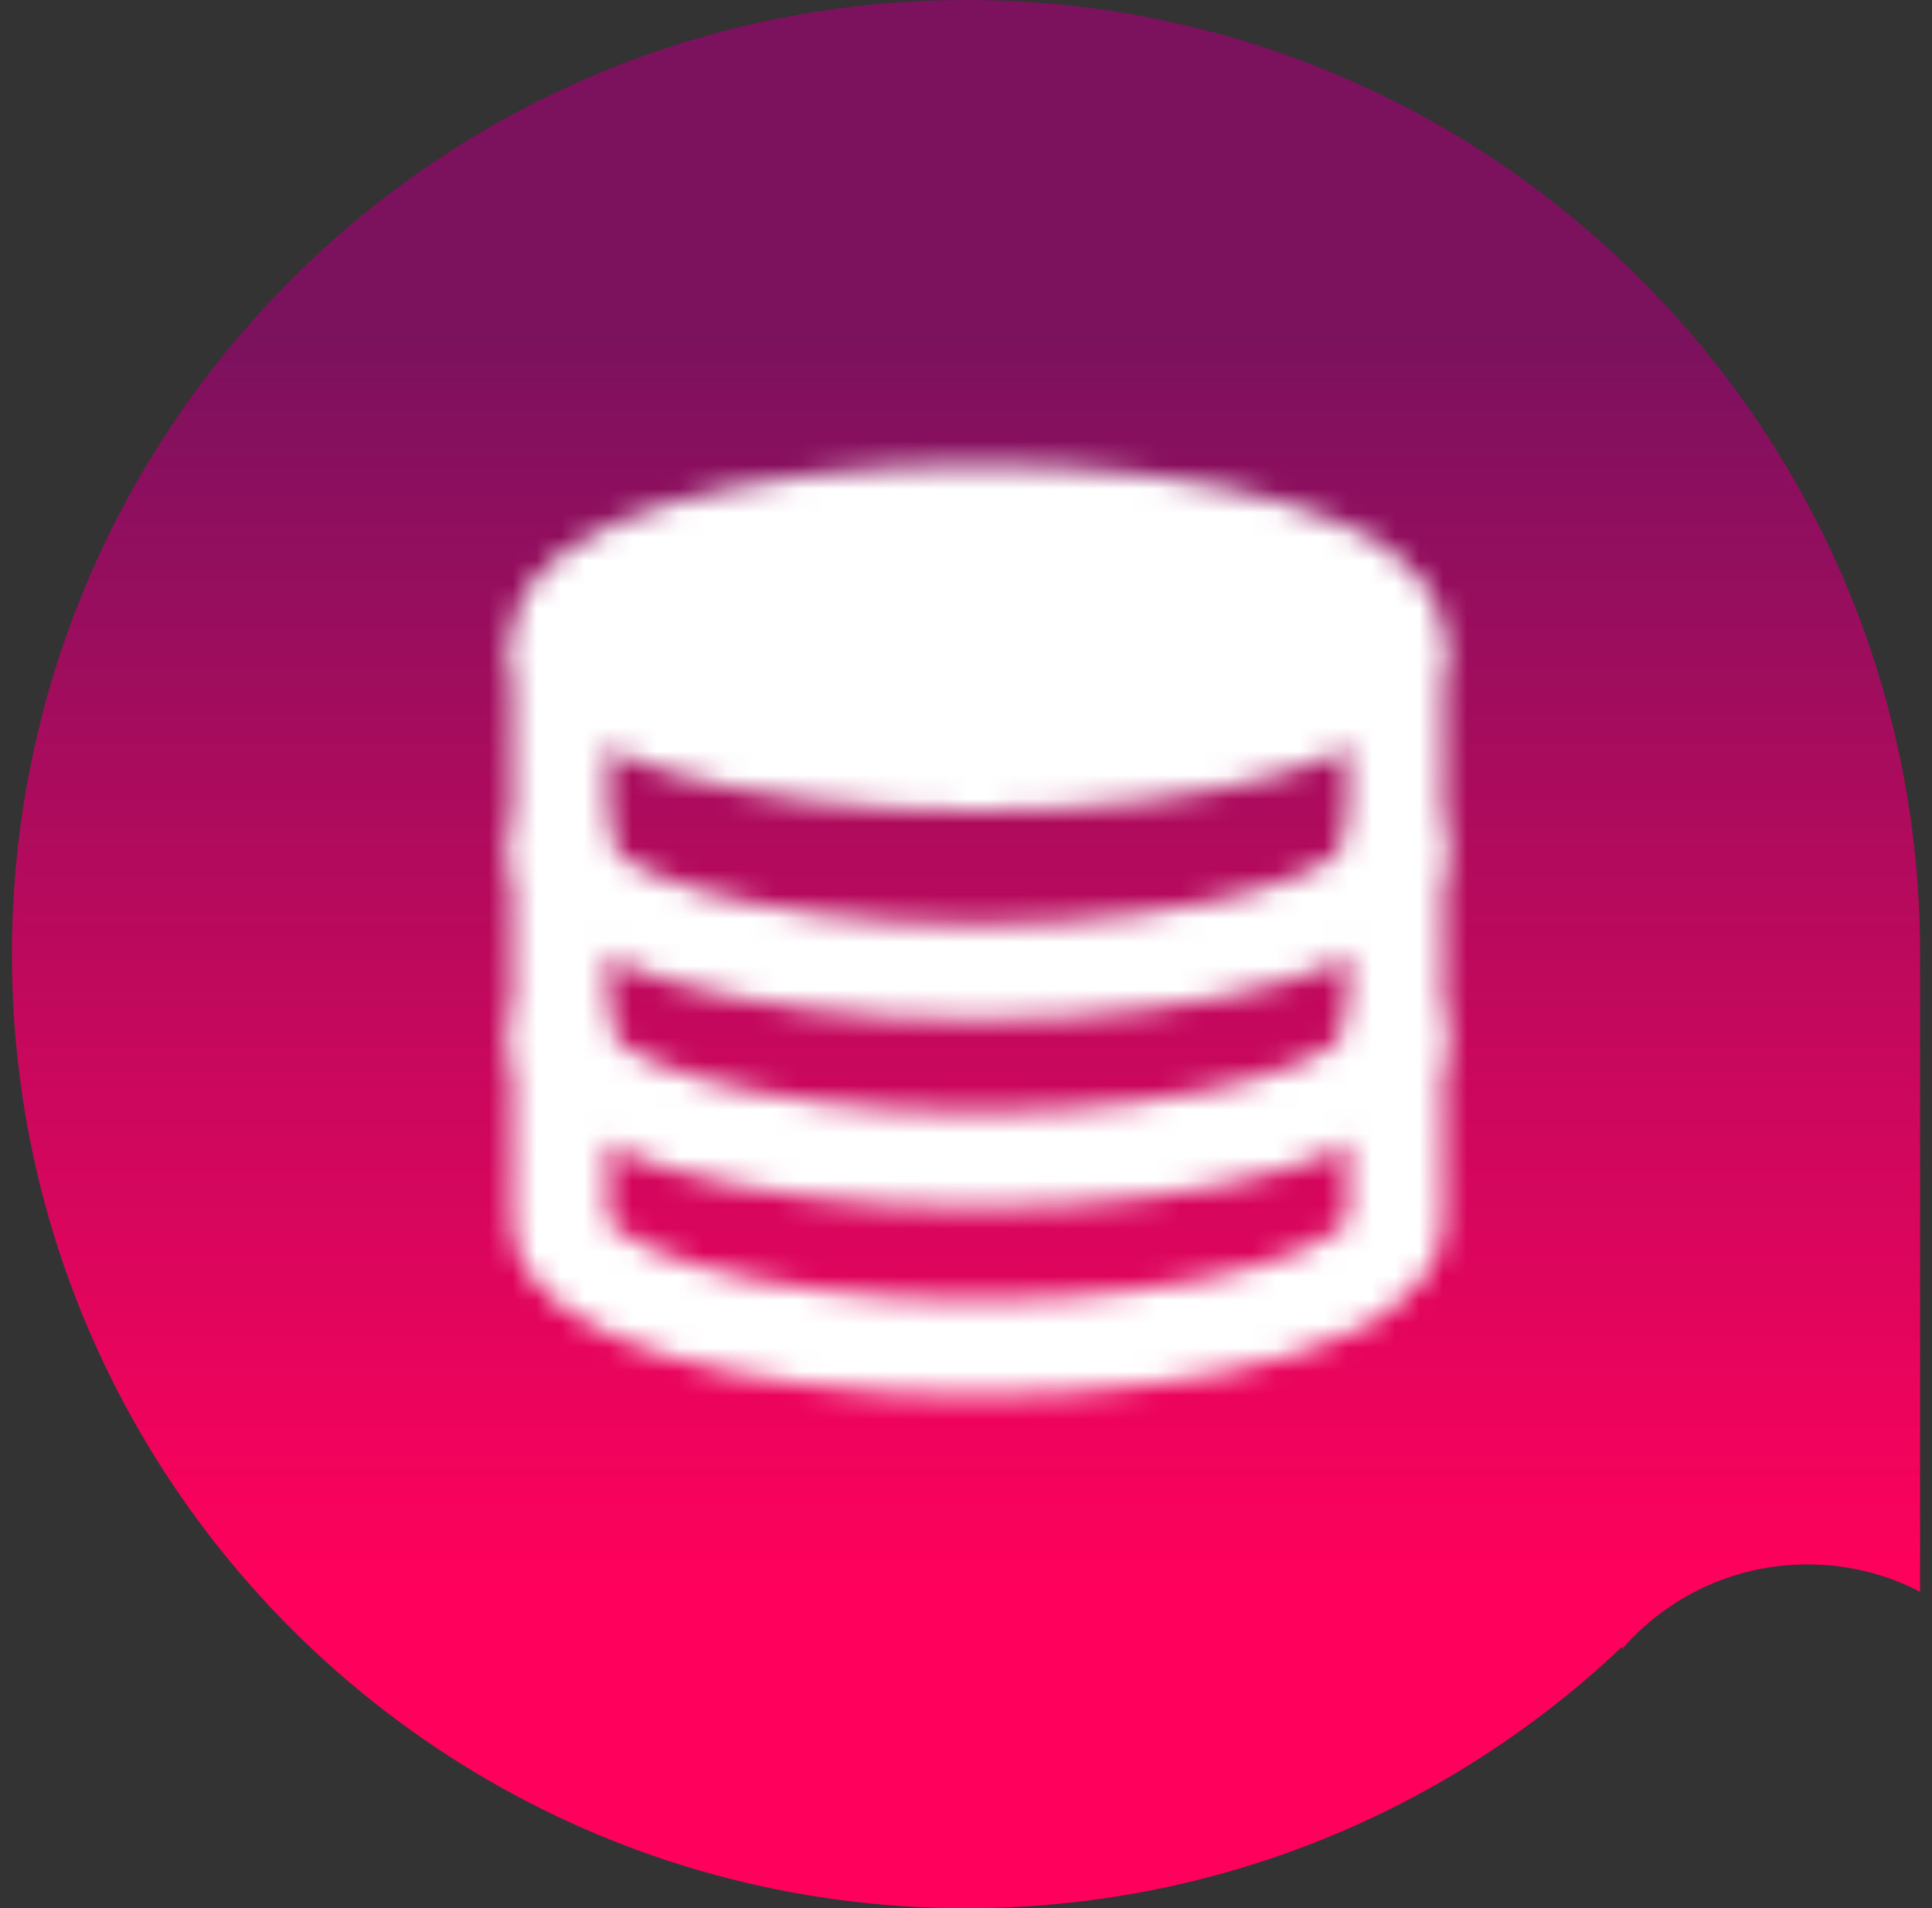 <svg width="81" height="80" viewBox="0 0 81 80" fill="none" xmlns="http://www.w3.org/2000/svg">
<rect x="0" y="0" width="81" height="80" fill="#333333" stroke="none"/>
<path fill-rule="evenodd" clip-rule="evenodd" d="M67.996 10.947C70.797 13.595 73.212 16.641 75.155 20C78.557 25.884 80.512 32.718 80.5 40.006V66.736C79.084 66.001 77.478 65.59 75.78 65.59C72.685 65.59 69.909 66.957 68.021 69.12C68.019 69.112 68.016 69.104 68.012 69.097C68.006 69.083 67.998 69.071 67.99 69.059C65.728 71.204 63.215 73.08 60.5 74.655C57.405 76.445 54.046 77.836 50.491 78.75C47.303 79.571 43.951 80.006 40.5 80.006C33.218 80.006 26.384 78.057 20.5 74.655C14.426 71.143 9.363 66.08 5.851 60.006C2.449 54.122 0.5 47.294 0.5 40.006C0.5 32.718 2.449 25.884 5.851 20C9.363 13.926 14.426 8.863 20.5 5.351C26.384 1.949 33.218 0 40.506 0C43.957 0 47.303 0.435 50.497 1.257C54.052 2.17 57.411 3.561 60.506 5.351C63.221 6.926 65.734 8.808 67.996 10.947Z" fill="url(#paint0_linear_1709_7564)"/>
<mask id="mask0_1709_7564" style="mask-type:luminance" maskUnits="userSpaceOnUse" x="21" y="19" width="40" height="40">
<path d="M58.5 27.625V51.25C58.5 54.15 50.665 56.5 41 56.5C31.335 56.5 23.5 54.15 23.5 51.25V27.625" stroke="white" stroke-width="4" stroke-linecap="round" stroke-linejoin="round"/>
<path d="M58.5 43.375C58.5 46.275 50.665 48.625 41 48.625C31.335 48.625 23.5 46.275 23.5 43.375M58.5 35.5C58.5 38.4 50.665 40.75 41 40.75C31.335 40.75 23.5 38.4 23.5 35.5" stroke="white" stroke-width="4" stroke-linecap="round" stroke-linejoin="round"/>
<path d="M41 32C50.665 32 58.5 29.649 58.5 26.75C58.5 23.851 50.665 21.5 41 21.5C31.335 21.5 23.5 23.851 23.5 26.75C23.5 29.649 31.335 32 41 32Z" fill="white" stroke="white" stroke-width="4" stroke-linecap="round" stroke-linejoin="round"/>
</mask>
<g mask="url(#mask0_1709_7564)">
<path d="M20 18H62V60H20V18Z" fill="white"/>
</g>
<defs>
<linearGradient id="paint0_linear_1709_7564" x1="40.829" y1="14.234" x2="40.829" y2="66.424" gradientUnits="userSpaceOnUse">
<stop stop-color="#7C115E"/>
<stop offset="1" stop-color="#FF015C"/>
</linearGradient>
</defs>
</svg>
